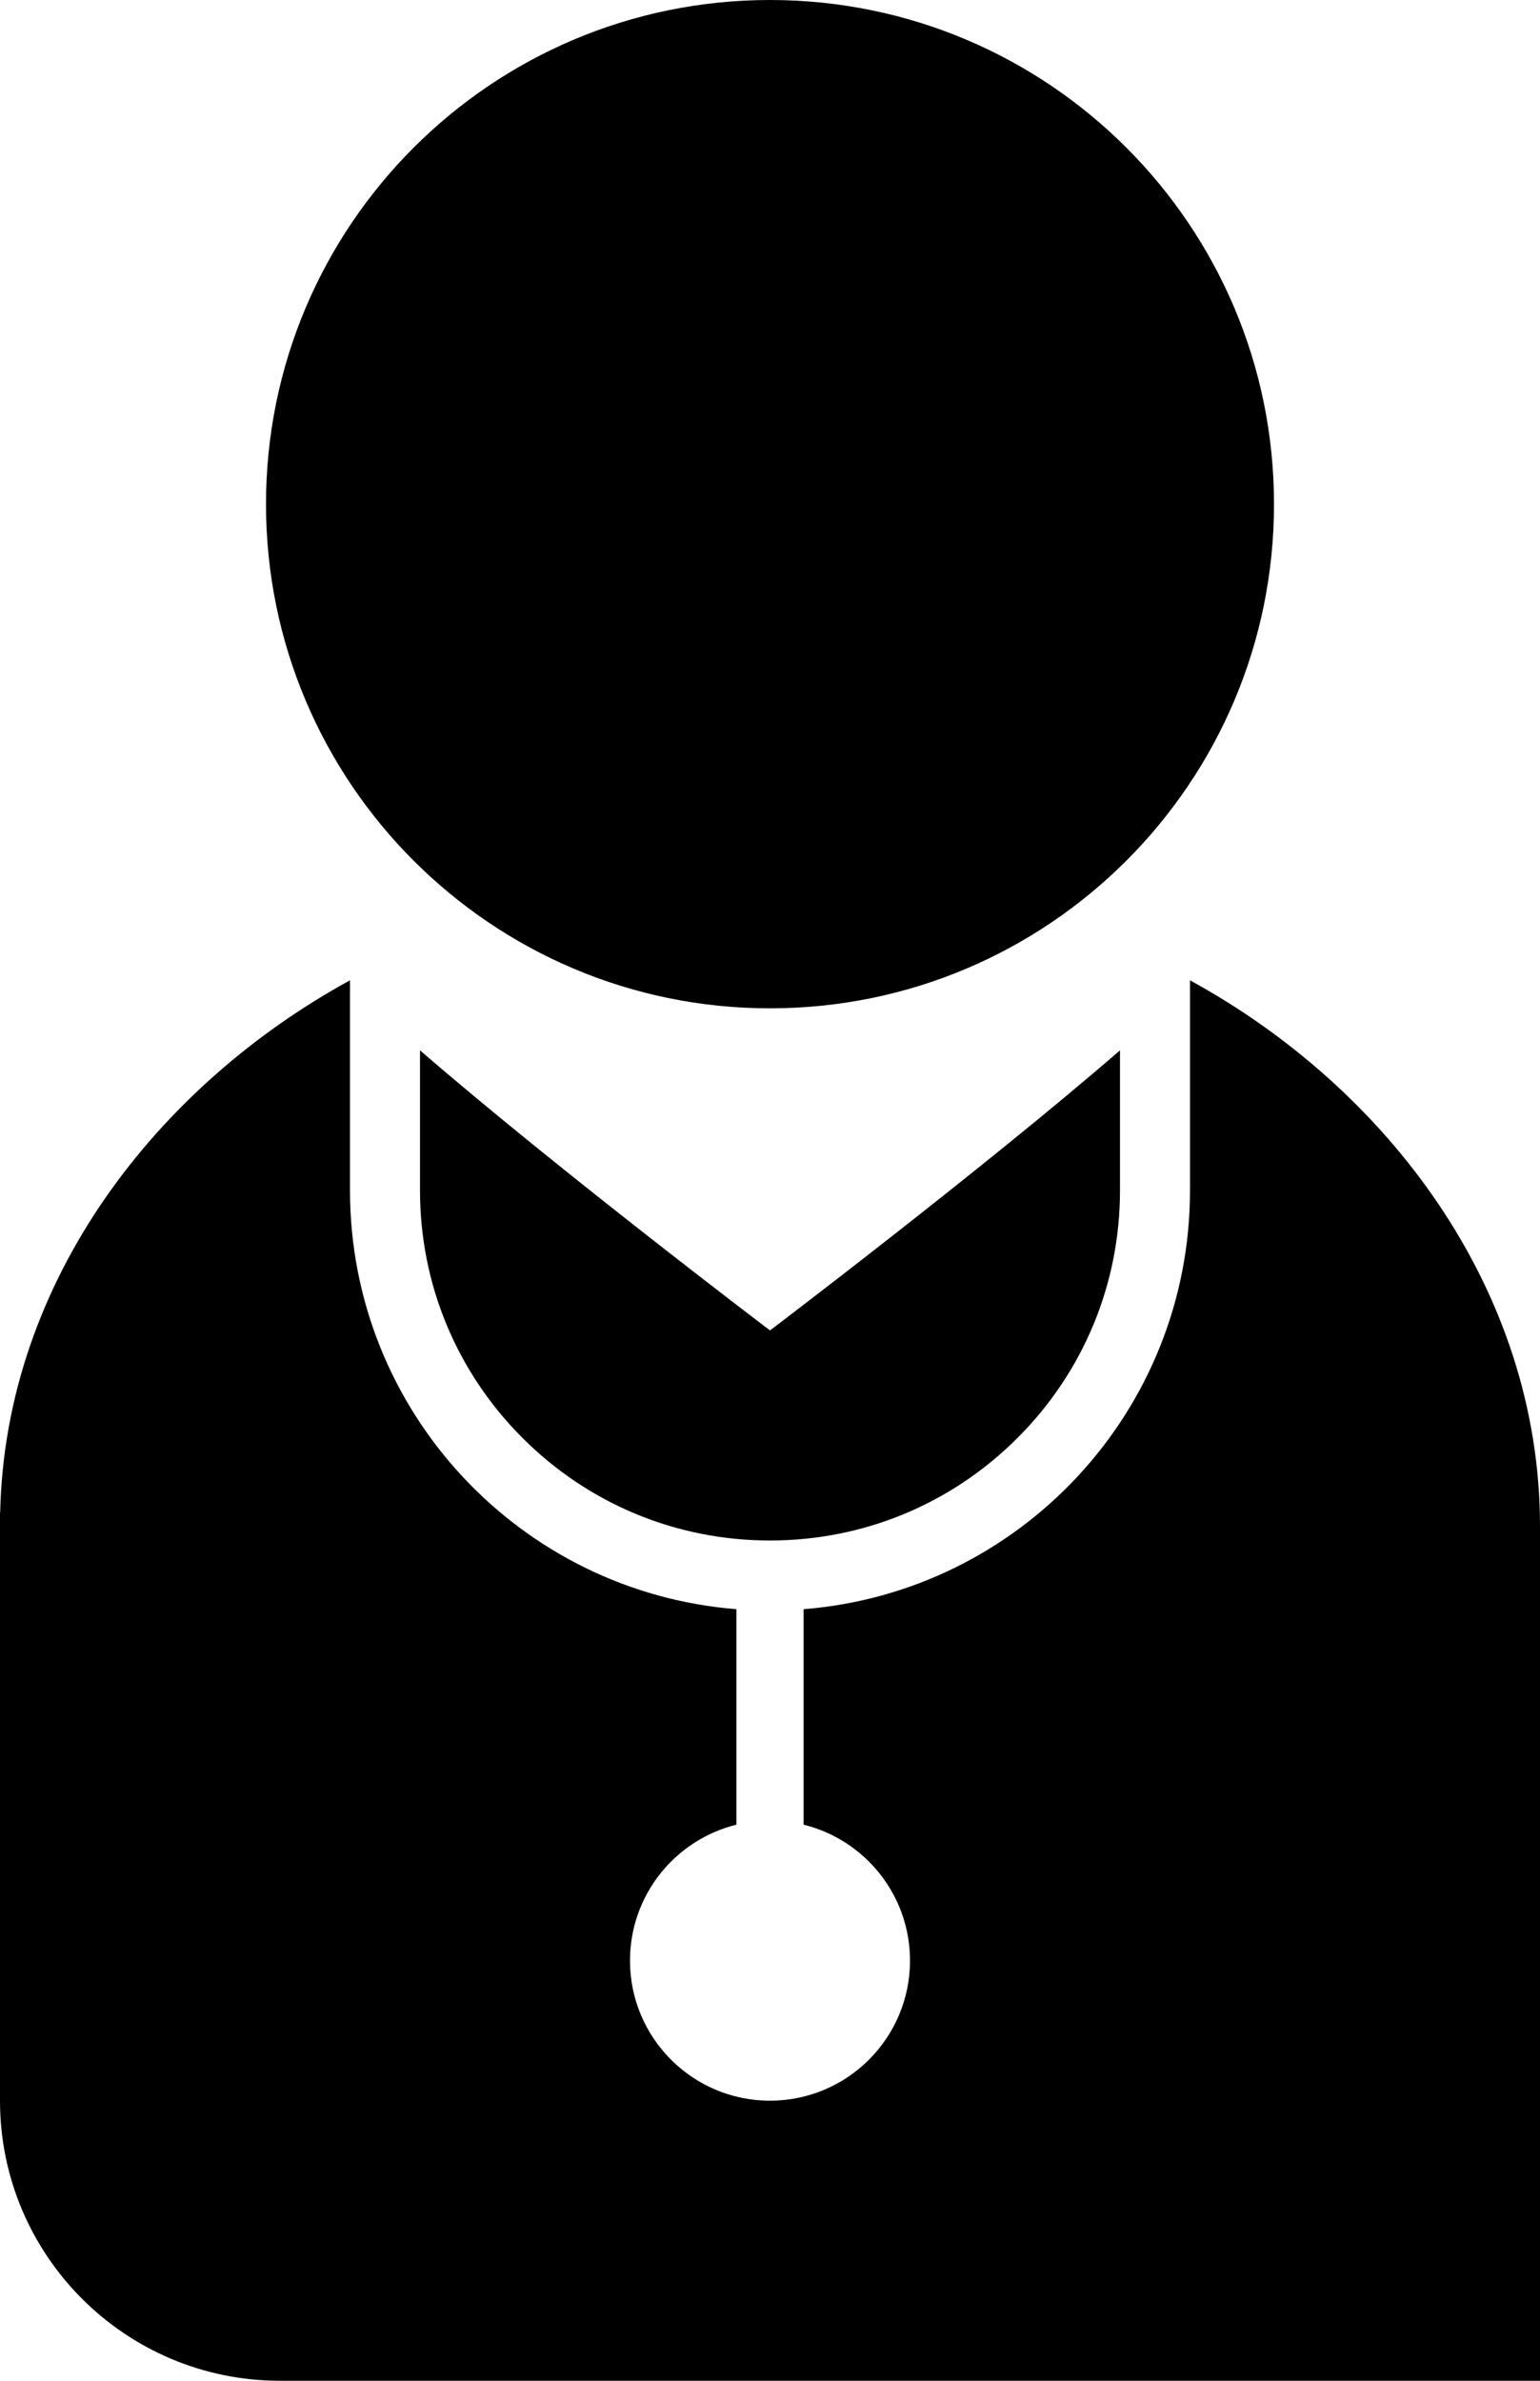 <svg xmlns="http://www.w3.org/2000/svg" viewBox="0 0 550 850"><path d="M275 360c99.41 0 180-80.589 180-180C455 80.59 374.41 0 275 0 175.589 0 95 80.59 95 180c0 99.411 80.589 180 180 180zm-125 15v50c0 33.389 13.002 64.779 36.612 88.388C210.221 536.998 241.611 550 275 550s64.779-13.002 88.389-36.612C386.998 489.779 400 458.389 400 425v-50c-49.007 42.429-125 100-125 100s-75.994-57.573-125-100zm275-25v75c0 78.803-60.769 143.408-138 149.522v76.938c21.817 5.376 38 25.064 38 48.54 0 27.614-22.386 50-50 50s-50-22.386-50-50c0-23.476 16.183-43.164 38-48.54v-76.938C185.769 568.408 125 503.803 125 425v-75C56.483 387.427 1.877 456.859.063 540H0v210c0 55.23 44.771 100 100 100h450V545c0-85.247-55.11-156.825-125-195z"/></svg>
